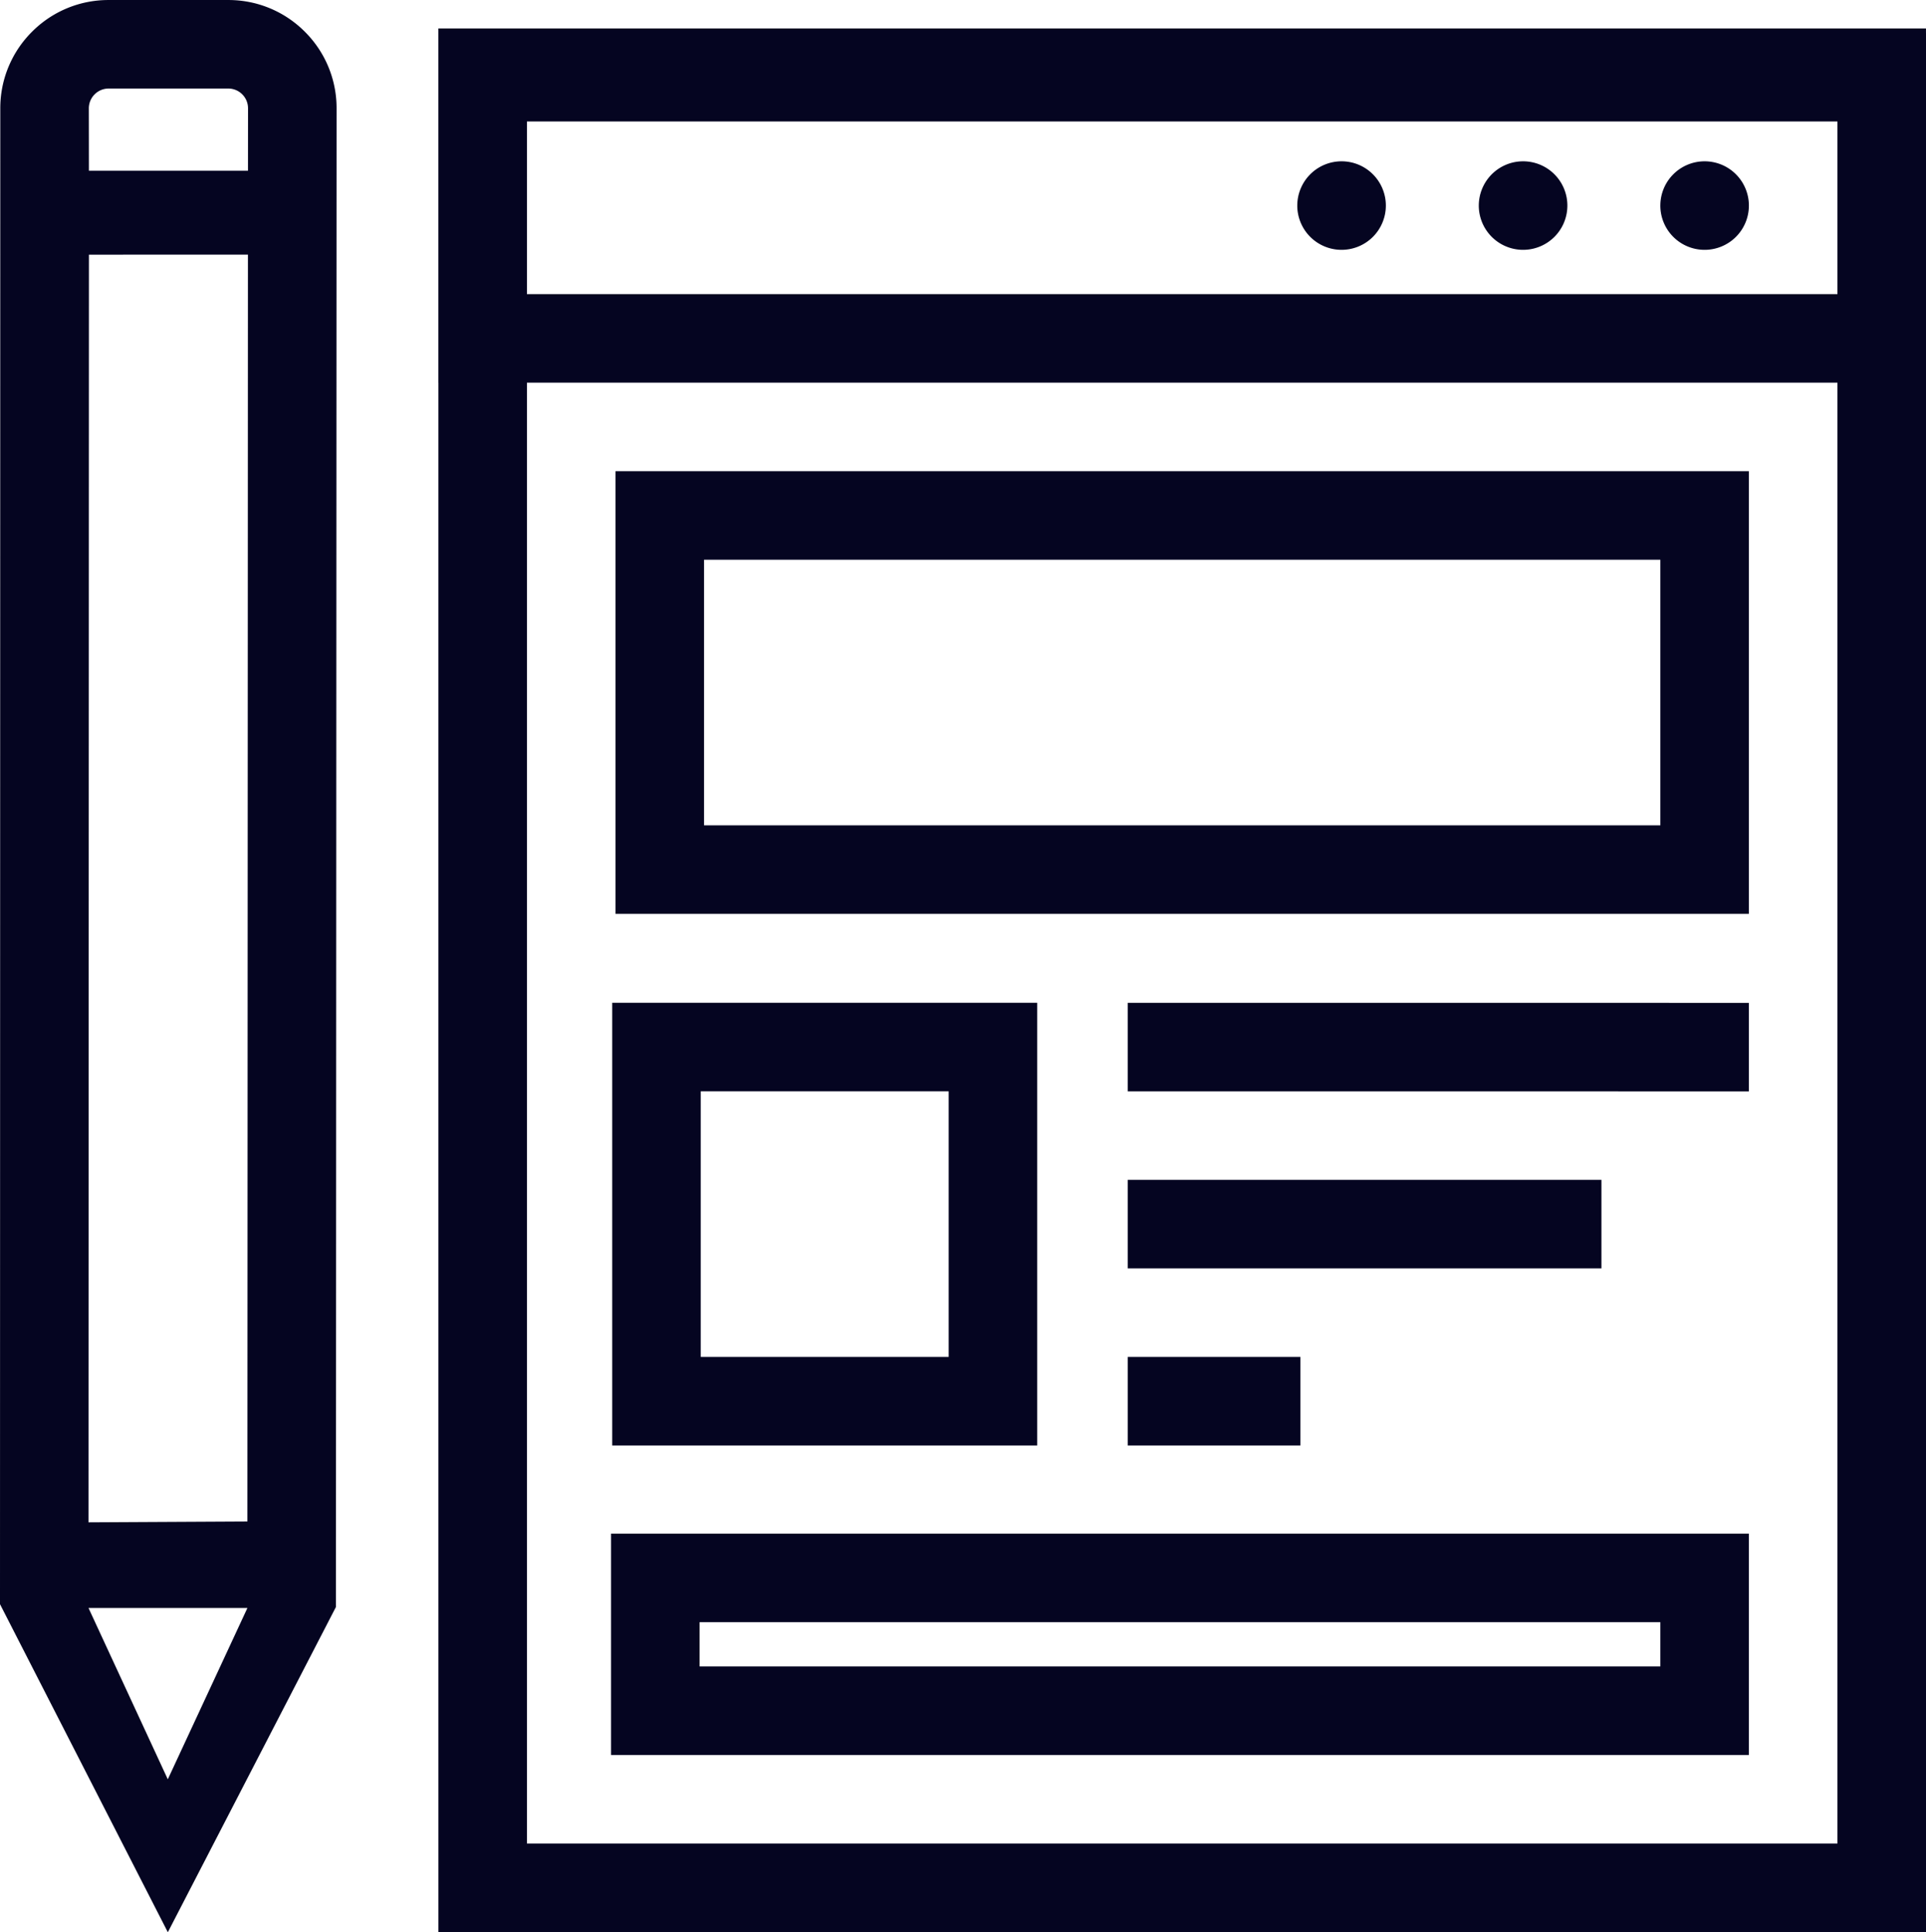 <?xml version="1.0" encoding="UTF-8"?>
<svg xmlns="http://www.w3.org/2000/svg" width="435.022" height="436.464" viewBox="0 0 435.022 436.464">
  <path id="Web_Design" data-name="Web Design" d="M11435.934-6384.637,11436-6722.5a24.344,24.344,0,0,1,7.168-17.33,24.327,24.327,0,0,1,17.313-7.165h27a24.3,24.3,0,0,1,17.31,7.168,24.31,24.31,0,0,1,7.165,17.339l-.146,338.487-37.967,73.47Zm37.9,39.561,17.985-38.7h-35.894Zm-17.812-344.4-.1,286.349,35.894-.191.119-286.164Zm1.29-36.214a4.453,4.453,0,0,0-1.312,3.167l.016,14.088,35.929-.006.012-14.08a4.461,4.461,0,0,0-4.478-4.478l-27,0A4.463,4.463,0,0,0,11457.31-6725.688Zm413.631,415.124h-335.984v-350h-.009v-80.007h336v1h.01v429Zm-315.99-20h296v-330h-296Zm0-350h296v-38.995h-296Zm19,330v-50h257v50Zm20-20h217v-10h-217Zm96.693-49.917v-20h39v20Zm-116.439,0v-100h96v100Zm20-20h56v-60h-56Zm96.438-20v-20h107v20Zm0-39.993v-20l140.307.009v20Zm-115.692-40.085v-100h256v100Zm20-20h216v-60h-216Zm216-140a10,10,0,0,1,10-10,10,10,0,0,1,10,10,9.991,9.991,0,0,1-10,9.993A9.99,9.99,0,0,1,11810.951-6700.559Zm-41.006,0a10.008,10.008,0,0,1,10.007-10,10,10,0,0,1,10,10,9.994,9.994,0,0,1-10,9.993A10,10,0,0,1,11769.945-6700.559Zm-41,0a10.008,10.008,0,0,1,10.007-10,10,10,0,0,1,10,10,9.994,9.994,0,0,1-10,9.993A10,10,0,0,1,11728.945-6700.559Z" transform="translate(-11435.934 6746.999)" fill="#050521"></path>
</svg>
